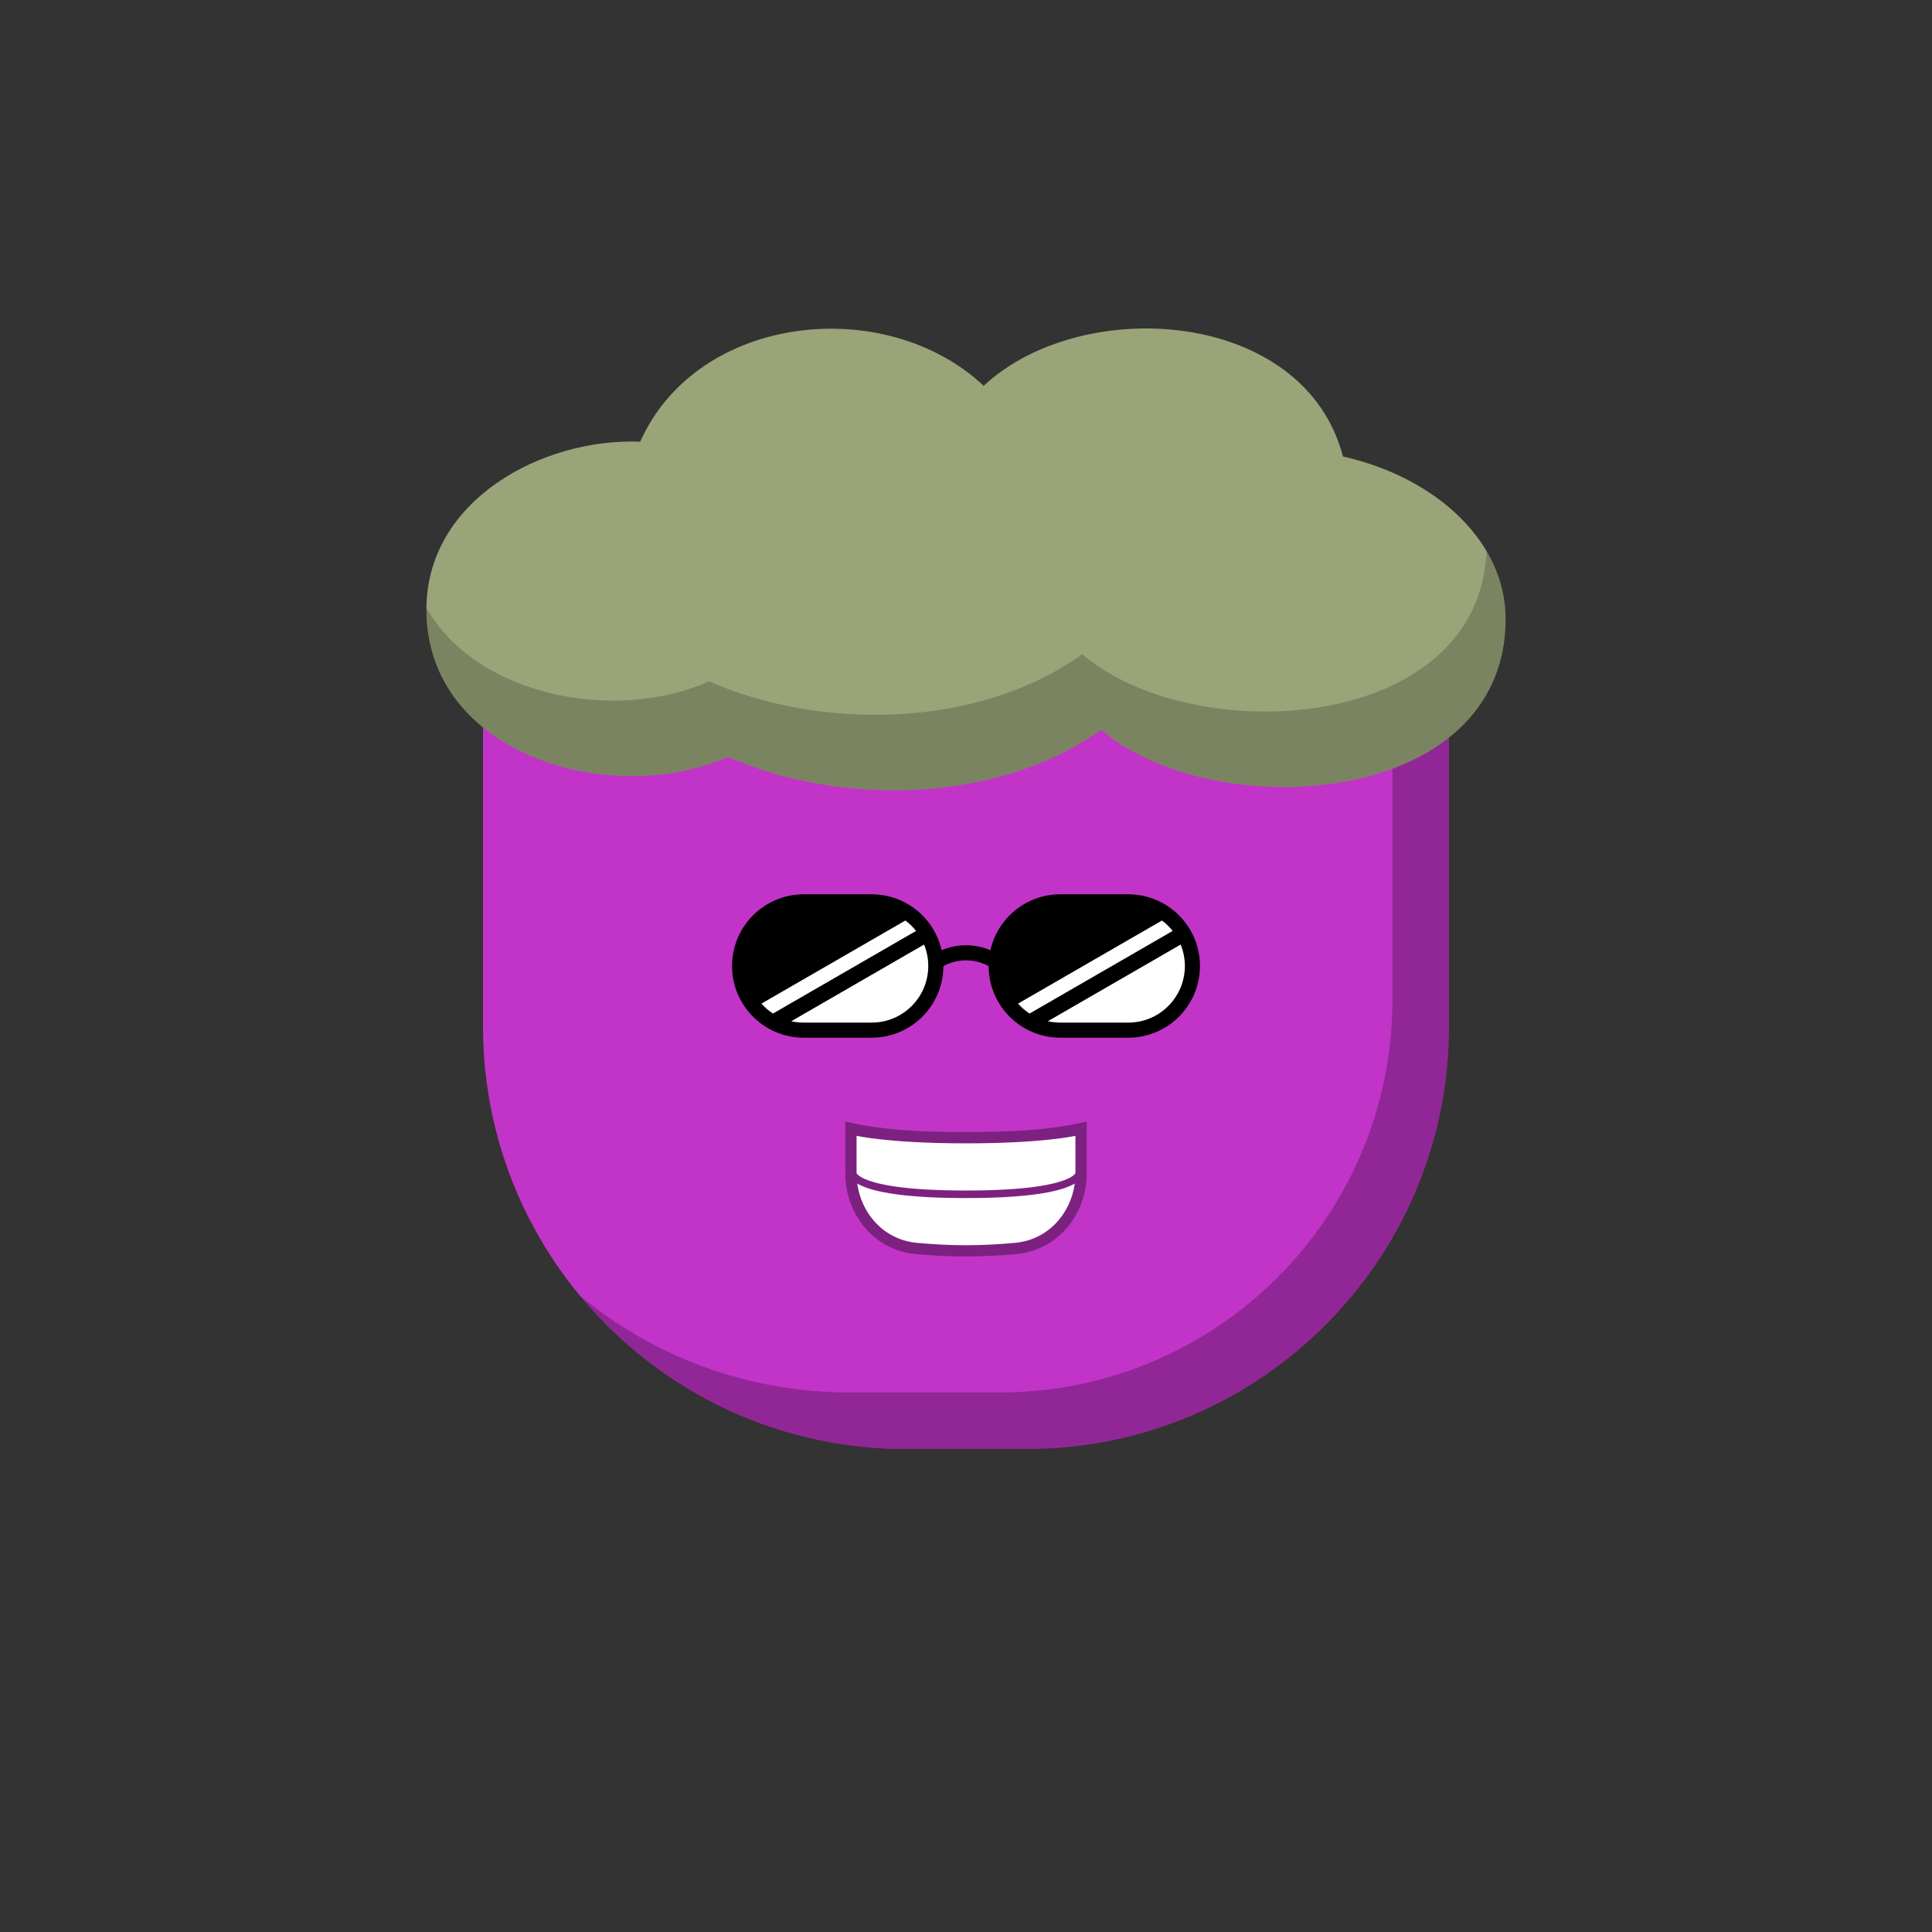 <svg viewBox="0 0 512 512" xmlns="http://www.w3.org/2000/svg" xmlns:xlink="http://www.w3.org/1999/xlink"><rect x="0" y="0" width="512" height="512" fill="#333333" stroke="none"/><g id="body"><path d="M128 176c0-26.51 21.49-48 48-48H336c26.51.0 48 21.49 48 48v96c0 61.856-50.144 112-112 112H240c-61.856.0-112-50.144-112-112V176z" fill="#c234c8"/><path fill-rule="evenodd" clip-rule="evenodd" d="M153.658 343.342C174.201 368.176 205.253 384 240 384h32c61.856.0 112-50.144 112-112V176C384 158.905 375.064 143.897 361.607 135.393 366.29 142.804 369 151.586 369 161V265c0 57.438-46.562 104-104 104H225C197.892 369 173.033 359.369 153.658 343.342z" fill="#000" fill-opacity=".25"/></g><g id="hair"><path d="M192.911 200.552C222.869 213.782 264.751 212.902 291.784 193.372 321.664 218.935 399 214.219 399 164c0-20.257-18.145-37.388-43.098-43.031-10.228-39.141-69.121-43.052-95.222-18.723-25.871-24.333-75.745-19.276-91.029 14.807C143.805 116.023 113 132.49 113 161.5c0 38.906 49.719 52.685 79.911 39.052z" fill="#99a479"/><path fill-rule="evenodd" clip-rule="evenodd" d="M286.784 173.372C259.751 192.902 217.869 193.782 187.911 180.552 163.512 191.569 126.36 184.685 113.002 161.104 113.001 161.236 113 161.368 113 161.5c0 38.906 49.719 52.685 79.911 39.052C222.869 213.782 264.751 212.902 291.784 193.372 321.664 218.935 399 214.22 399 164 399 157.621 397.201 151.552 393.956 146.054 391.874 194.344 316.252 198.582 286.784 173.372z" fill="#000" fill-opacity=".197"/></g><g id="mouth"><path fill-rule="evenodd" clip-rule="evenodd" d="M224 297.212C234.474 299.677 245.278 3e2 256 3e2 266.723 3e2 277.525 299.675 288 297.212v13.745C288 321.674 280.491 331.281 269.425 332.335 260.485 333.186 251.515 333.186 242.575 332.335 231.509 331.281 224 321.674 224 310.957V297.212z" fill="#000" fill-opacity=".362"/><path fill-rule="evenodd" clip-rule="evenodd" d="M256 303c-20.5.0-29-2-29-2V310.896C227.076 311.058 227.589 311.893 230.094 312.811 233.676 314.125 241.033 315.5 256 315.5S278.324 314.125 281.906 312.811C284.411 311.893 284.924 311.057 285 310.896V301s-8.5 2-29 2zm28.816 10.668C284.238 314.009 283.51 314.353 282.594 314.689 278.676 316.126 271.033 317.5 256 317.5 240.967 317.5 233.324 316.126 229.406 314.689 228.49 314.353 227.762 314.009 227.184 313.668 228.305 321.853 234.441 328.546 242.859 329.348 246.849 329.728 251.334 330 256 330S265.151 329.728 269.141 329.348C277.559 328.546 283.695 321.853 284.816 313.668z" fill="#fff"/></g><g id="eye"><path fill-rule="evenodd" clip-rule="evenodd" d="M194 256C194 245.507 202.507 237 213 237h18C240.058 237 247.636 243.338 249.539 251.822 251.108 251.141 253.303 250.5 256 250.5S260.892 251.141 262.461 251.822C264.365 243.338 271.942 237 281 237h18C309.493 237 318 245.507 318 256S309.493 275 299 275H281C270.527 275 262.034 266.527 262 256.062 260.957 255.454 258.861 254.5 256 254.5S251.043 255.454 250 256.063C249.966 266.527 241.473 275 231 275H213C202.507 275 194 266.493 194 256z" fill="#000"/><path fill-rule="evenodd" clip-rule="evenodd" d="M310.773 246.703C309.951 245.665 308.995 244.737 307.931 243.947l-38.14 22.021C270.687 266.975 271.717 267.86 272.853 268.597l37.92-21.894zm2.113 3.614C313.604 252.07 314 253.989 314 256 314 264.284 307.284 271 299 271H281C279.864 271 278.758 270.874 277.695 270.635l35.191-20.318z" fill="#fff"/><path fill-rule="evenodd" clip-rule="evenodd" d="M242.773 246.703C241.951 245.665 240.995 244.737 239.931 243.947l-38.14 22.021C202.687 266.975 203.717 267.86 204.853 268.597l37.92-21.894zm2.113 3.614C245.604 252.07 246 253.989 246 256 246 264.284 239.284 271 231 271H213C211.864 271 210.758 270.874 209.695 270.635l35.191-20.318z" fill="#fff"/></g></svg>